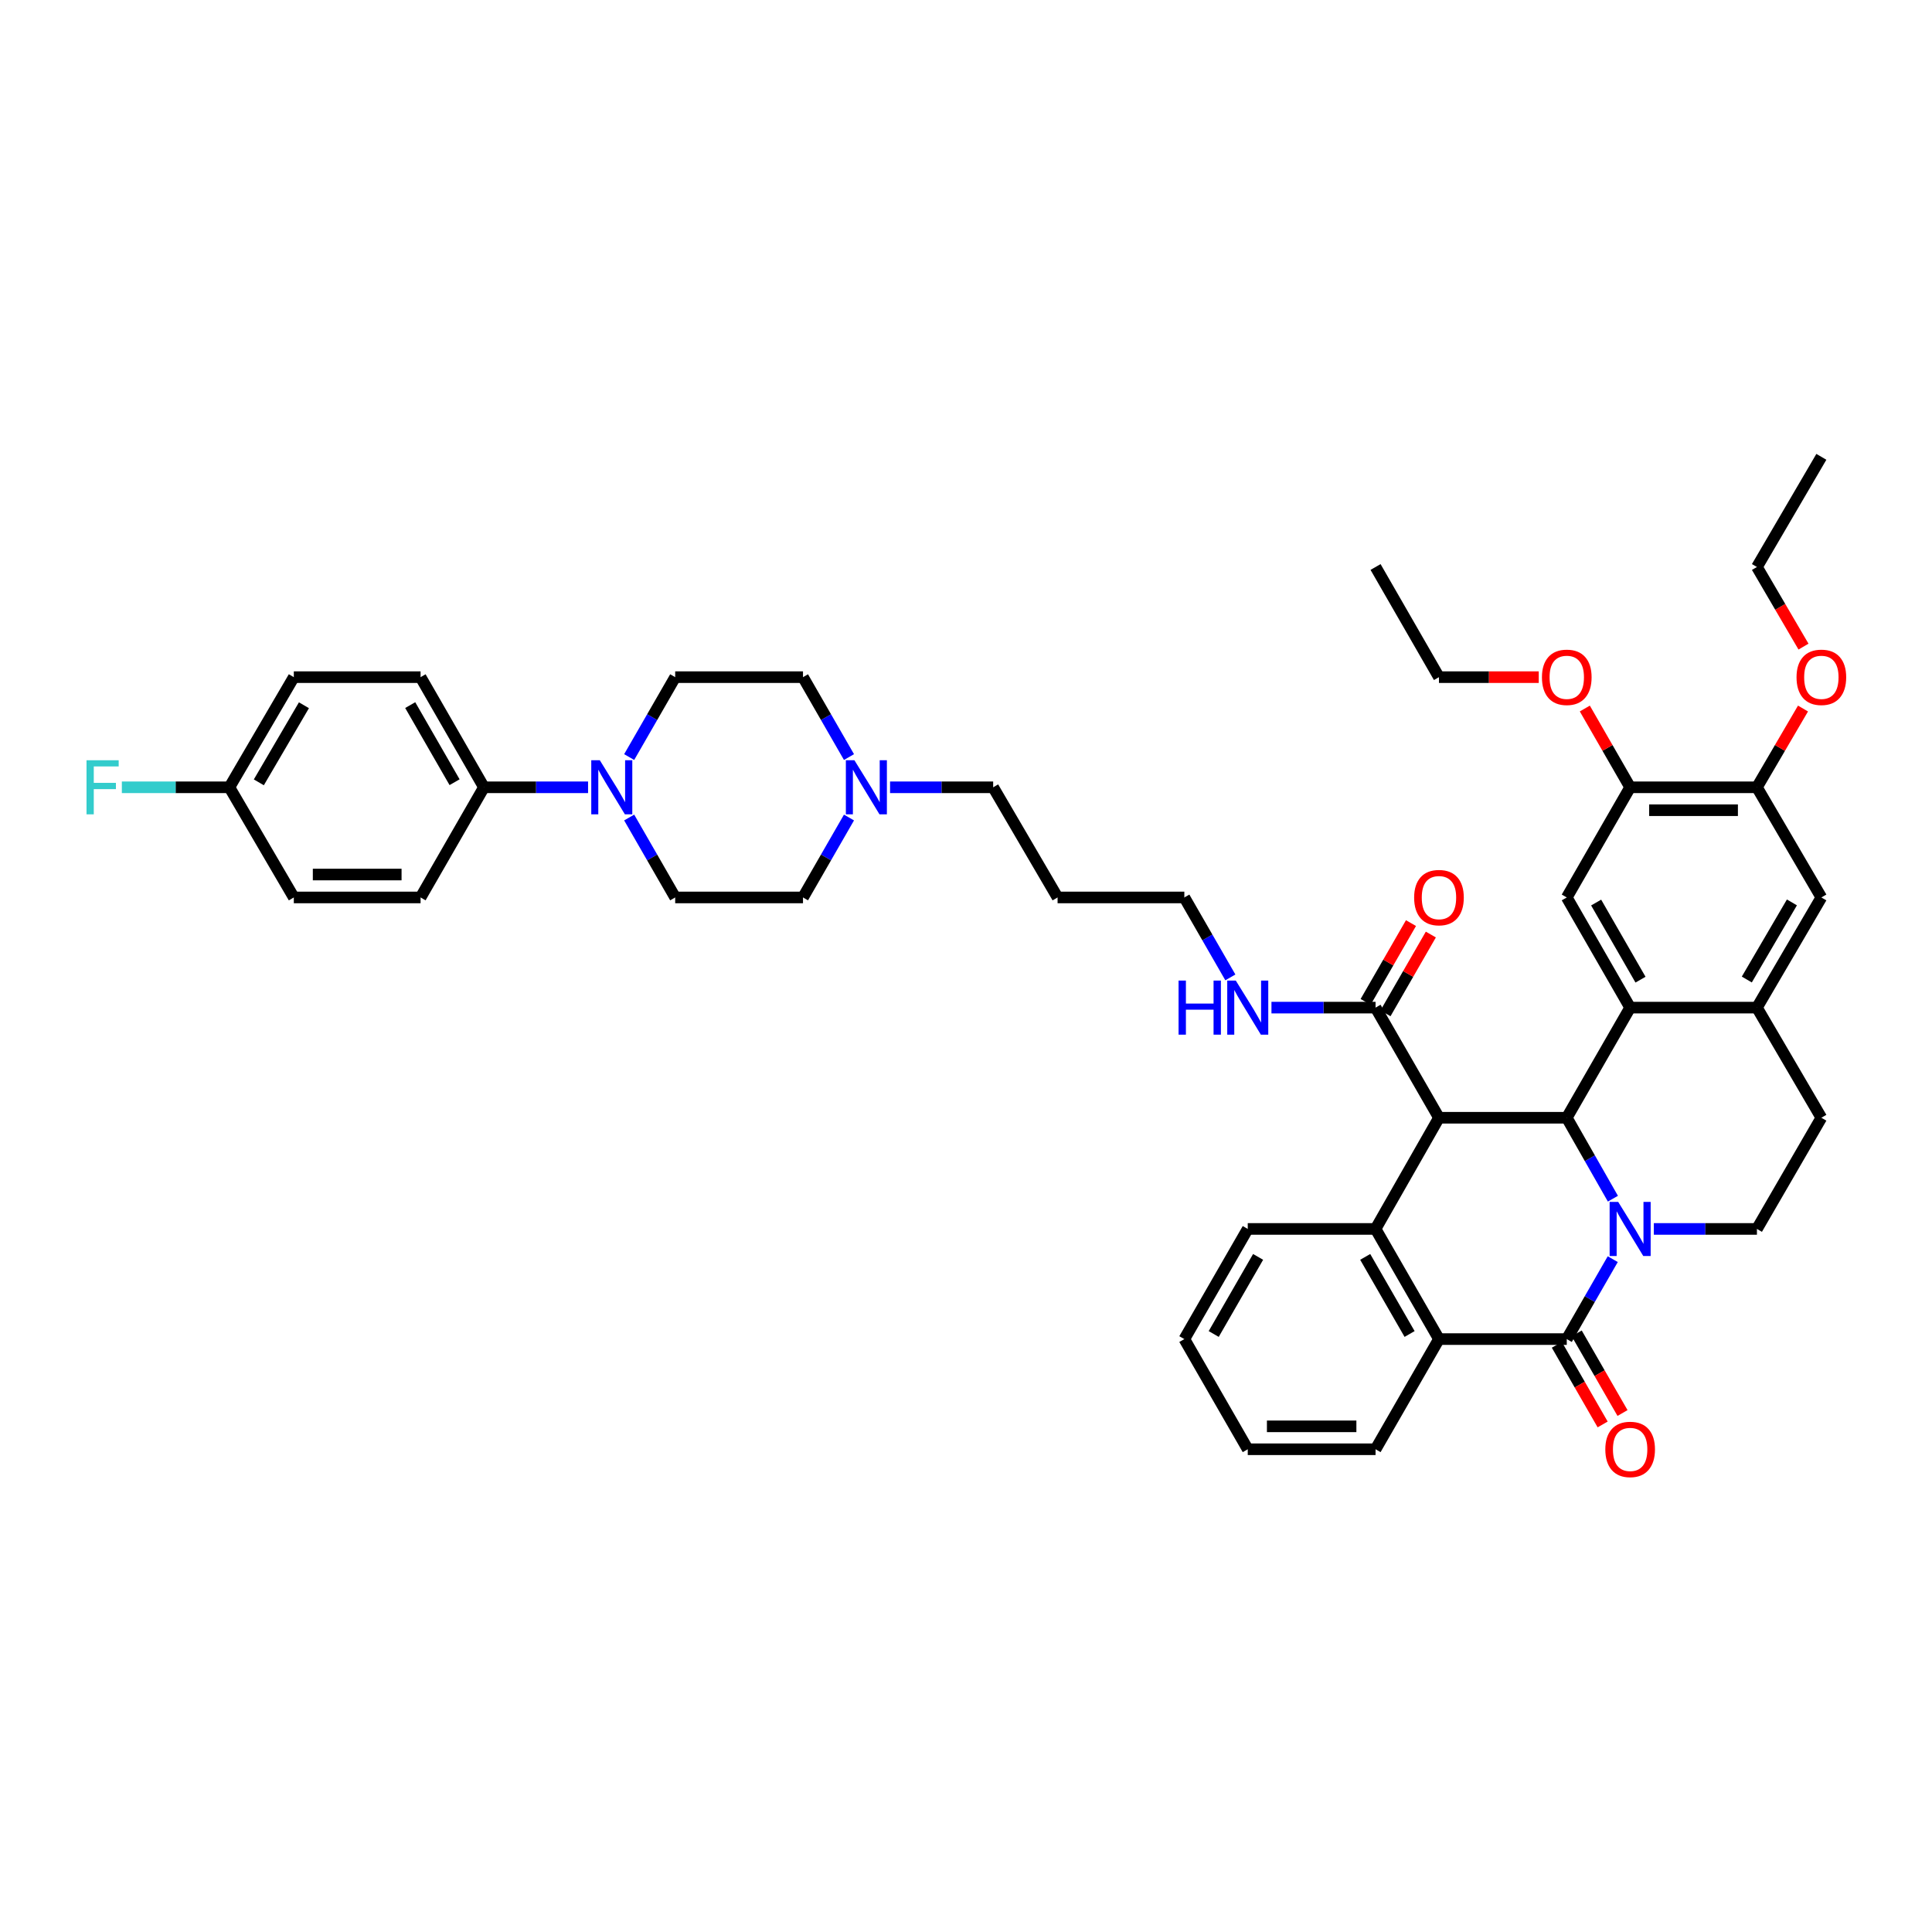 <?xml version='1.0' encoding='iso-8859-1'?>
<svg version='1.1' baseProfile='full'
              xmlns='http://www.w3.org/2000/svg'
                      xmlns:rdkit='http://www.rdkit.org/xml'
                      xmlns:xlink='http://www.w3.org/1999/xlink'
                  xml:space='preserve'
width='1000px' height='1000px' viewBox='0 0 1000 1000'>
<!-- END OF HEADER -->
<rect style='opacity:1.0;fill:#FFFFFF;stroke:none' width='1000' height='1000' x='0' y='0'> </rect>
<path class='bond-1' d='M 834.837,620.44 L 822.898,599.492' style='fill:none;fill-rule:evenodd;stroke:#0000FF;stroke-width:6px;stroke-linecap:butt;stroke-linejoin:miter;stroke-opacity:1' />
<path class='bond-1' d='M 822.898,599.492 L 810.958,578.545' style='fill:none;fill-rule:evenodd;stroke:#000000;stroke-width:6px;stroke-linecap:butt;stroke-linejoin:miter;stroke-opacity:1' />
<path class='bond-2' d='M 834.76,651.738 L 822.859,672.424' style='fill:none;fill-rule:evenodd;stroke:#0000FF;stroke-width:6px;stroke-linecap:butt;stroke-linejoin:miter;stroke-opacity:1' />
<path class='bond-2' d='M 822.859,672.424 L 810.958,693.111' style='fill:none;fill-rule:evenodd;stroke:#000000;stroke-width:6px;stroke-linecap:butt;stroke-linejoin:miter;stroke-opacity:1' />
<path class='bond-10' d='M 856.018,636.095 L 882.701,636.095' style='fill:none;fill-rule:evenodd;stroke:#0000FF;stroke-width:6px;stroke-linecap:butt;stroke-linejoin:miter;stroke-opacity:1' />
<path class='bond-10' d='M 882.701,636.095 L 909.384,636.095' style='fill:none;fill-rule:evenodd;stroke:#000000;stroke-width:6px;stroke-linecap:butt;stroke-linejoin:miter;stroke-opacity:1' />
<path class='bond-0' d='M 744.807,578.545 L 810.958,578.545' style='fill:none;fill-rule:evenodd;stroke:#000000;stroke-width:6px;stroke-linecap:butt;stroke-linejoin:miter;stroke-opacity:1' />
<path class='bond-6' d='M 744.807,578.545 L 711.985,521.542' style='fill:none;fill-rule:evenodd;stroke:#000000;stroke-width:6px;stroke-linecap:butt;stroke-linejoin:miter;stroke-opacity:1' />
<path class='bond-44' d='M 744.807,578.545 L 711.985,636.095' style='fill:none;fill-rule:evenodd;stroke:#000000;stroke-width:6px;stroke-linecap:butt;stroke-linejoin:miter;stroke-opacity:1' />
<path class='bond-3' d='M 810.958,578.545 L 843.76,521.542' style='fill:none;fill-rule:evenodd;stroke:#000000;stroke-width:6px;stroke-linecap:butt;stroke-linejoin:miter;stroke-opacity:1' />
<path class='bond-5' d='M 810.958,693.111 L 744.807,693.111' style='fill:none;fill-rule:evenodd;stroke:#000000;stroke-width:6px;stroke-linecap:butt;stroke-linejoin:miter;stroke-opacity:1' />
<path class='bond-16' d='M 805.816,696.069 L 817.672,716.679' style='fill:none;fill-rule:evenodd;stroke:#000000;stroke-width:6px;stroke-linecap:butt;stroke-linejoin:miter;stroke-opacity:1' />
<path class='bond-16' d='M 817.672,716.679 L 829.529,737.29' style='fill:none;fill-rule:evenodd;stroke:#FF0000;stroke-width:6px;stroke-linecap:butt;stroke-linejoin:miter;stroke-opacity:1' />
<path class='bond-16' d='M 816.1,690.153 L 827.956,710.764' style='fill:none;fill-rule:evenodd;stroke:#000000;stroke-width:6px;stroke-linecap:butt;stroke-linejoin:miter;stroke-opacity:1' />
<path class='bond-16' d='M 827.956,710.764 L 839.812,731.375' style='fill:none;fill-rule:evenodd;stroke:#FF0000;stroke-width:6px;stroke-linecap:butt;stroke-linejoin:miter;stroke-opacity:1' />
<path class='bond-8' d='M 843.76,521.542 L 810.958,464.519' style='fill:none;fill-rule:evenodd;stroke:#000000;stroke-width:6px;stroke-linecap:butt;stroke-linejoin:miter;stroke-opacity:1' />
<path class='bond-8' d='M 849.123,507.073 L 826.162,467.157' style='fill:none;fill-rule:evenodd;stroke:#000000;stroke-width:6px;stroke-linecap:butt;stroke-linejoin:miter;stroke-opacity:1' />
<path class='bond-43' d='M 843.76,521.542 L 909.384,521.542' style='fill:none;fill-rule:evenodd;stroke:#000000;stroke-width:6px;stroke-linecap:butt;stroke-linejoin:miter;stroke-opacity:1' />
<path class='bond-4' d='M 711.985,636.095 L 744.807,693.111' style='fill:none;fill-rule:evenodd;stroke:#000000;stroke-width:6px;stroke-linecap:butt;stroke-linejoin:miter;stroke-opacity:1' />
<path class='bond-4' d='M 706.627,650.566 L 729.602,690.477' style='fill:none;fill-rule:evenodd;stroke:#000000;stroke-width:6px;stroke-linecap:butt;stroke-linejoin:miter;stroke-opacity:1' />
<path class='bond-27' d='M 711.985,636.095 L 645.834,636.095' style='fill:none;fill-rule:evenodd;stroke:#000000;stroke-width:6px;stroke-linecap:butt;stroke-linejoin:miter;stroke-opacity:1' />
<path class='bond-33' d='M 744.807,693.111 L 711.985,750.134' style='fill:none;fill-rule:evenodd;stroke:#000000;stroke-width:6px;stroke-linecap:butt;stroke-linejoin:miter;stroke-opacity:1' />
<path class='bond-20' d='M 717.126,524.501 L 728.864,504.108' style='fill:none;fill-rule:evenodd;stroke:#000000;stroke-width:6px;stroke-linecap:butt;stroke-linejoin:miter;stroke-opacity:1' />
<path class='bond-20' d='M 728.864,504.108 L 740.602,483.715' style='fill:none;fill-rule:evenodd;stroke:#FF0000;stroke-width:6px;stroke-linecap:butt;stroke-linejoin:miter;stroke-opacity:1' />
<path class='bond-20' d='M 706.844,518.583 L 718.582,498.19' style='fill:none;fill-rule:evenodd;stroke:#000000;stroke-width:6px;stroke-linecap:butt;stroke-linejoin:miter;stroke-opacity:1' />
<path class='bond-20' d='M 718.582,498.19 L 730.321,477.797' style='fill:none;fill-rule:evenodd;stroke:#FF0000;stroke-width:6px;stroke-linecap:butt;stroke-linejoin:miter;stroke-opacity:1' />
<path class='bond-21' d='M 711.985,521.542 L 685.046,521.542' style='fill:none;fill-rule:evenodd;stroke:#000000;stroke-width:6px;stroke-linecap:butt;stroke-linejoin:miter;stroke-opacity:1' />
<path class='bond-21' d='M 685.046,521.542 L 658.106,521.542' style='fill:none;fill-rule:evenodd;stroke:#0000FF;stroke-width:6px;stroke-linecap:butt;stroke-linejoin:miter;stroke-opacity:1' />
<path class='bond-7' d='M 909.384,521.542 L 942.733,578.545' style='fill:none;fill-rule:evenodd;stroke:#000000;stroke-width:6px;stroke-linecap:butt;stroke-linejoin:miter;stroke-opacity:1' />
<path class='bond-12' d='M 909.384,521.542 L 942.733,464.519' style='fill:none;fill-rule:evenodd;stroke:#000000;stroke-width:6px;stroke-linecap:butt;stroke-linejoin:miter;stroke-opacity:1' />
<path class='bond-12' d='M 904.145,506.999 L 927.49,467.083' style='fill:none;fill-rule:evenodd;stroke:#000000;stroke-width:6px;stroke-linecap:butt;stroke-linejoin:miter;stroke-opacity:1' />
<path class='bond-11' d='M 810.958,464.519 L 843.76,407.503' style='fill:none;fill-rule:evenodd;stroke:#000000;stroke-width:6px;stroke-linecap:butt;stroke-linejoin:miter;stroke-opacity:1' />
<path class='bond-9' d='M 325.661,391.859 L 337.569,371.176' style='fill:none;fill-rule:evenodd;stroke:#0000FF;stroke-width:6px;stroke-linecap:butt;stroke-linejoin:miter;stroke-opacity:1' />
<path class='bond-9' d='M 337.569,371.176 L 349.477,350.493' style='fill:none;fill-rule:evenodd;stroke:#000000;stroke-width:6px;stroke-linecap:butt;stroke-linejoin:miter;stroke-opacity:1' />
<path class='bond-15' d='M 304.383,407.503 L 277.437,407.503' style='fill:none;fill-rule:evenodd;stroke:#0000FF;stroke-width:6px;stroke-linecap:butt;stroke-linejoin:miter;stroke-opacity:1' />
<path class='bond-15' d='M 277.437,407.503 L 250.491,407.503' style='fill:none;fill-rule:evenodd;stroke:#000000;stroke-width:6px;stroke-linecap:butt;stroke-linejoin:miter;stroke-opacity:1' />
<path class='bond-47' d='M 325.66,423.146 L 337.568,443.832' style='fill:none;fill-rule:evenodd;stroke:#0000FF;stroke-width:6px;stroke-linecap:butt;stroke-linejoin:miter;stroke-opacity:1' />
<path class='bond-47' d='M 337.568,443.832 L 349.477,464.519' style='fill:none;fill-rule:evenodd;stroke:#000000;stroke-width:6px;stroke-linecap:butt;stroke-linejoin:miter;stroke-opacity:1' />
<path class='bond-17' d='M 909.384,636.095 L 942.733,578.545' style='fill:none;fill-rule:evenodd;stroke:#000000;stroke-width:6px;stroke-linecap:butt;stroke-linejoin:miter;stroke-opacity:1' />
<path class='bond-28' d='M 843.76,407.503 L 832.03,387.116' style='fill:none;fill-rule:evenodd;stroke:#000000;stroke-width:6px;stroke-linecap:butt;stroke-linejoin:miter;stroke-opacity:1' />
<path class='bond-28' d='M 832.03,387.116 L 820.3,366.729' style='fill:none;fill-rule:evenodd;stroke:#FF0000;stroke-width:6px;stroke-linecap:butt;stroke-linejoin:miter;stroke-opacity:1' />
<path class='bond-45' d='M 843.76,407.503 L 909.384,407.503' style='fill:none;fill-rule:evenodd;stroke:#000000;stroke-width:6px;stroke-linecap:butt;stroke-linejoin:miter;stroke-opacity:1' />
<path class='bond-45' d='M 853.603,419.366 L 899.54,419.366' style='fill:none;fill-rule:evenodd;stroke:#000000;stroke-width:6px;stroke-linecap:butt;stroke-linejoin:miter;stroke-opacity:1' />
<path class='bond-13' d='M 942.733,464.519 L 909.384,407.503' style='fill:none;fill-rule:evenodd;stroke:#000000;stroke-width:6px;stroke-linecap:butt;stroke-linejoin:miter;stroke-opacity:1' />
<path class='bond-29' d='M 909.384,407.503 L 921.307,387.119' style='fill:none;fill-rule:evenodd;stroke:#000000;stroke-width:6px;stroke-linecap:butt;stroke-linejoin:miter;stroke-opacity:1' />
<path class='bond-29' d='M 921.307,387.119 L 933.231,366.736' style='fill:none;fill-rule:evenodd;stroke:#FF0000;stroke-width:6px;stroke-linecap:butt;stroke-linejoin:miter;stroke-opacity:1' />
<path class='bond-14' d='M 460.694,407.503 L 487.377,407.503' style='fill:none;fill-rule:evenodd;stroke:#0000FF;stroke-width:6px;stroke-linecap:butt;stroke-linejoin:miter;stroke-opacity:1' />
<path class='bond-14' d='M 487.377,407.503 L 514.06,407.503' style='fill:none;fill-rule:evenodd;stroke:#000000;stroke-width:6px;stroke-linecap:butt;stroke-linejoin:miter;stroke-opacity:1' />
<path class='bond-24' d='M 439.435,423.146 L 427.531,443.832' style='fill:none;fill-rule:evenodd;stroke:#0000FF;stroke-width:6px;stroke-linecap:butt;stroke-linejoin:miter;stroke-opacity:1' />
<path class='bond-24' d='M 427.531,443.832 L 415.628,464.519' style='fill:none;fill-rule:evenodd;stroke:#000000;stroke-width:6px;stroke-linecap:butt;stroke-linejoin:miter;stroke-opacity:1' />
<path class='bond-25' d='M 439.434,391.86 L 427.531,371.176' style='fill:none;fill-rule:evenodd;stroke:#0000FF;stroke-width:6px;stroke-linecap:butt;stroke-linejoin:miter;stroke-opacity:1' />
<path class='bond-25' d='M 427.531,371.176 L 415.628,350.493' style='fill:none;fill-rule:evenodd;stroke:#000000;stroke-width:6px;stroke-linecap:butt;stroke-linejoin:miter;stroke-opacity:1' />
<path class='bond-22' d='M 250.491,407.503 L 217.689,350.493' style='fill:none;fill-rule:evenodd;stroke:#000000;stroke-width:6px;stroke-linecap:butt;stroke-linejoin:miter;stroke-opacity:1' />
<path class='bond-22' d='M 235.288,404.868 L 212.326,364.961' style='fill:none;fill-rule:evenodd;stroke:#000000;stroke-width:6px;stroke-linecap:butt;stroke-linejoin:miter;stroke-opacity:1' />
<path class='bond-23' d='M 250.491,407.503 L 217.689,464.519' style='fill:none;fill-rule:evenodd;stroke:#000000;stroke-width:6px;stroke-linecap:butt;stroke-linejoin:miter;stroke-opacity:1' />
<path class='bond-18' d='M 349.477,350.493 L 415.628,350.493' style='fill:none;fill-rule:evenodd;stroke:#000000;stroke-width:6px;stroke-linecap:butt;stroke-linejoin:miter;stroke-opacity:1' />
<path class='bond-19' d='M 349.477,464.519 L 415.628,464.519' style='fill:none;fill-rule:evenodd;stroke:#000000;stroke-width:6px;stroke-linecap:butt;stroke-linejoin:miter;stroke-opacity:1' />
<path class='bond-36' d='M 636.83,505.898 L 624.921,485.209' style='fill:none;fill-rule:evenodd;stroke:#0000FF;stroke-width:6px;stroke-linecap:butt;stroke-linejoin:miter;stroke-opacity:1' />
<path class='bond-36' d='M 624.921,485.209 L 613.013,464.519' style='fill:none;fill-rule:evenodd;stroke:#000000;stroke-width:6px;stroke-linecap:butt;stroke-linejoin:miter;stroke-opacity:1' />
<path class='bond-30' d='M 217.689,350.493 L 152.078,350.493' style='fill:none;fill-rule:evenodd;stroke:#000000;stroke-width:6px;stroke-linecap:butt;stroke-linejoin:miter;stroke-opacity:1' />
<path class='bond-31' d='M 217.689,464.519 L 152.078,464.519' style='fill:none;fill-rule:evenodd;stroke:#000000;stroke-width:6px;stroke-linecap:butt;stroke-linejoin:miter;stroke-opacity:1' />
<path class='bond-31' d='M 207.847,452.656 L 161.92,452.656' style='fill:none;fill-rule:evenodd;stroke:#000000;stroke-width:6px;stroke-linecap:butt;stroke-linejoin:miter;stroke-opacity:1' />
<path class='bond-26' d='M 118.729,407.503 L 152.078,464.519' style='fill:none;fill-rule:evenodd;stroke:#000000;stroke-width:6px;stroke-linecap:butt;stroke-linejoin:miter;stroke-opacity:1' />
<path class='bond-32' d='M 118.729,407.503 L 90.9,407.503' style='fill:none;fill-rule:evenodd;stroke:#000000;stroke-width:6px;stroke-linecap:butt;stroke-linejoin:miter;stroke-opacity:1' />
<path class='bond-32' d='M 90.9,407.503 L 63.07,407.503' style='fill:none;fill-rule:evenodd;stroke:#33CCCC;stroke-width:6px;stroke-linecap:butt;stroke-linejoin:miter;stroke-opacity:1' />
<path class='bond-48' d='M 118.729,407.503 L 152.078,350.493' style='fill:none;fill-rule:evenodd;stroke:#000000;stroke-width:6px;stroke-linecap:butt;stroke-linejoin:miter;stroke-opacity:1' />
<path class='bond-48' d='M 133.972,404.941 L 157.316,365.035' style='fill:none;fill-rule:evenodd;stroke:#000000;stroke-width:6px;stroke-linecap:butt;stroke-linejoin:miter;stroke-opacity:1' />
<path class='bond-46' d='M 645.834,636.095 L 613.013,693.111' style='fill:none;fill-rule:evenodd;stroke:#000000;stroke-width:6px;stroke-linecap:butt;stroke-linejoin:miter;stroke-opacity:1' />
<path class='bond-46' d='M 651.193,650.566 L 628.217,690.477' style='fill:none;fill-rule:evenodd;stroke:#000000;stroke-width:6px;stroke-linecap:butt;stroke-linejoin:miter;stroke-opacity:1' />
<path class='bond-38' d='M 796.452,350.493 L 770.63,350.493' style='fill:none;fill-rule:evenodd;stroke:#FF0000;stroke-width:6px;stroke-linecap:butt;stroke-linejoin:miter;stroke-opacity:1' />
<path class='bond-38' d='M 770.63,350.493 L 744.807,350.493' style='fill:none;fill-rule:evenodd;stroke:#000000;stroke-width:6px;stroke-linecap:butt;stroke-linejoin:miter;stroke-opacity:1' />
<path class='bond-37' d='M 933.486,334.685 L 921.435,314.081' style='fill:none;fill-rule:evenodd;stroke:#FF0000;stroke-width:6px;stroke-linecap:butt;stroke-linejoin:miter;stroke-opacity:1' />
<path class='bond-37' d='M 921.435,314.081 L 909.384,293.477' style='fill:none;fill-rule:evenodd;stroke:#000000;stroke-width:6px;stroke-linecap:butt;stroke-linejoin:miter;stroke-opacity:1' />
<path class='bond-40' d='M 711.985,750.134 L 645.834,750.134' style='fill:none;fill-rule:evenodd;stroke:#000000;stroke-width:6px;stroke-linecap:butt;stroke-linejoin:miter;stroke-opacity:1' />
<path class='bond-40' d='M 702.063,738.271 L 655.757,738.271' style='fill:none;fill-rule:evenodd;stroke:#000000;stroke-width:6px;stroke-linecap:butt;stroke-linejoin:miter;stroke-opacity:1' />
<path class='bond-34' d='M 514.06,407.503 L 547.402,464.519' style='fill:none;fill-rule:evenodd;stroke:#000000;stroke-width:6px;stroke-linecap:butt;stroke-linejoin:miter;stroke-opacity:1' />
<path class='bond-35' d='M 547.402,464.519 L 613.013,464.519' style='fill:none;fill-rule:evenodd;stroke:#000000;stroke-width:6px;stroke-linecap:butt;stroke-linejoin:miter;stroke-opacity:1' />
<path class='bond-41' d='M 909.384,293.477 L 942.733,236.454' style='fill:none;fill-rule:evenodd;stroke:#000000;stroke-width:6px;stroke-linecap:butt;stroke-linejoin:miter;stroke-opacity:1' />
<path class='bond-42' d='M 744.807,350.493 L 711.985,293.477' style='fill:none;fill-rule:evenodd;stroke:#000000;stroke-width:6px;stroke-linecap:butt;stroke-linejoin:miter;stroke-opacity:1' />
<path class='bond-39' d='M 613.013,693.111 L 645.834,750.134' style='fill:none;fill-rule:evenodd;stroke:#000000;stroke-width:6px;stroke-linecap:butt;stroke-linejoin:miter;stroke-opacity:1' />
<path  class='atom-0' d='M 837.571 622.096
L 846.746 636.925
Q 847.655 638.388, 849.118 641.038
Q 850.581 643.687, 850.66 643.845
L 850.66 622.096
L 854.378 622.096
L 854.378 650.093
L 850.542 650.093
L 840.695 633.88
Q 839.548 631.982, 838.323 629.807
Q 837.136 627.632, 836.78 626.96
L 836.78 650.093
L 833.142 650.093
L 833.142 622.096
L 837.571 622.096
' fill='#0000FF'/>
<path  class='atom-10' d='M 310.466 393.504
L 319.64 408.333
Q 320.55 409.796, 322.013 412.446
Q 323.476 415.095, 323.555 415.253
L 323.555 393.504
L 327.273 393.504
L 327.273 421.501
L 323.437 421.501
L 313.59 405.288
Q 312.443 403.39, 311.218 401.215
Q 310.031 399.04, 309.675 398.368
L 309.675 421.501
L 306.037 421.501
L 306.037 393.504
L 310.466 393.504
' fill='#0000FF'/>
<path  class='atom-15' d='M 442.247 393.504
L 451.422 408.333
Q 452.331 409.796, 453.794 412.446
Q 455.257 415.095, 455.337 415.253
L 455.337 393.504
L 459.054 393.504
L 459.054 421.501
L 455.218 421.501
L 445.371 405.288
Q 444.225 403.39, 442.999 401.215
Q 441.812 399.04, 441.457 398.368
L 441.457 421.501
L 437.818 421.501
L 437.818 393.504
L 442.247 393.504
' fill='#0000FF'/>
<path  class='atom-17' d='M 830.908 750.213
Q 830.908 743.49, 834.23 739.734
Q 837.551 735.977, 843.76 735.977
Q 849.968 735.977, 853.29 739.734
Q 856.612 743.49, 856.612 750.213
Q 856.612 757.015, 853.251 760.89
Q 849.889 764.726, 843.76 764.726
Q 837.591 764.726, 834.23 760.89
Q 830.908 757.054, 830.908 750.213
M 843.76 761.562
Q 848.031 761.562, 850.324 758.715
Q 852.657 755.828, 852.657 750.213
Q 852.657 744.716, 850.324 741.948
Q 848.031 739.141, 843.76 739.141
Q 839.489 739.141, 837.156 741.909
Q 834.862 744.677, 834.862 750.213
Q 834.862 755.868, 837.156 758.715
Q 839.489 761.562, 843.76 761.562
' fill='#FF0000'/>
<path  class='atom-21' d='M 731.955 464.598
Q 731.955 457.875, 735.277 454.119
Q 738.599 450.362, 744.807 450.362
Q 751.015 450.362, 754.337 454.119
Q 757.659 457.875, 757.659 464.598
Q 757.659 471.4, 754.298 475.275
Q 750.936 479.111, 744.807 479.111
Q 738.638 479.111, 735.277 475.275
Q 731.955 471.439, 731.955 464.598
M 744.807 475.947
Q 749.078 475.947, 751.371 473.1
Q 753.704 470.213, 753.704 464.598
Q 753.704 459.101, 751.371 456.333
Q 749.078 453.526, 744.807 453.526
Q 740.536 453.526, 738.203 456.294
Q 735.91 459.062, 735.91 464.598
Q 735.91 470.253, 738.203 473.1
Q 740.536 475.947, 744.807 475.947
' fill='#FF0000'/>
<path  class='atom-22' d='M 610.027 507.543
L 613.823 507.543
L 613.823 519.446
L 628.138 519.446
L 628.138 507.543
L 631.935 507.543
L 631.935 535.54
L 628.138 535.54
L 628.138 522.609
L 613.823 522.609
L 613.823 535.54
L 610.027 535.54
L 610.027 507.543
' fill='#0000FF'/>
<path  class='atom-22' d='M 639.646 507.543
L 648.82 522.372
Q 649.729 523.835, 651.193 526.485
Q 652.656 529.134, 652.735 529.292
L 652.735 507.543
L 656.452 507.543
L 656.452 535.54
L 652.616 535.54
L 642.77 519.327
Q 641.623 517.429, 640.397 515.254
Q 639.211 513.079, 638.855 512.407
L 638.855 535.54
L 635.217 535.54
L 635.217 507.543
L 639.646 507.543
' fill='#0000FF'/>
<path  class='atom-29' d='M 798.106 350.572
Q 798.106 343.85, 801.428 340.093
Q 804.75 336.336, 810.958 336.336
Q 817.166 336.336, 820.488 340.093
Q 823.81 343.85, 823.81 350.572
Q 823.81 357.374, 820.449 361.249
Q 817.087 365.085, 810.958 365.085
Q 804.789 365.085, 801.428 361.249
Q 798.106 357.413, 798.106 350.572
M 810.958 361.921
Q 815.229 361.921, 817.522 359.074
Q 819.855 356.187, 819.855 350.572
Q 819.855 345.075, 817.522 342.307
Q 815.229 339.5, 810.958 339.5
Q 806.687 339.5, 804.354 342.268
Q 802.061 345.036, 802.061 350.572
Q 802.061 356.227, 804.354 359.074
Q 806.687 361.921, 810.958 361.921
' fill='#FF0000'/>
<path  class='atom-30' d='M 929.881 350.572
Q 929.881 343.85, 933.202 340.093
Q 936.524 336.336, 942.733 336.336
Q 948.941 336.336, 952.263 340.093
Q 955.584 343.85, 955.584 350.572
Q 955.584 357.374, 952.223 361.249
Q 948.862 365.085, 942.733 365.085
Q 936.564 365.085, 933.202 361.249
Q 929.881 357.413, 929.881 350.572
M 942.733 361.921
Q 947.003 361.921, 949.297 359.074
Q 951.63 356.187, 951.63 350.572
Q 951.63 345.075, 949.297 342.307
Q 947.003 339.5, 942.733 339.5
Q 938.462 339.5, 936.129 342.268
Q 933.835 345.036, 933.835 350.572
Q 933.835 356.227, 936.129 359.074
Q 938.462 361.921, 942.733 361.921
' fill='#FF0000'/>
<path  class='atom-33' d='M 44.782 393.504
L 61.43 393.504
L 61.43 396.707
L 48.538 396.707
L 48.538 405.209
L 60.006 405.209
L 60.006 408.452
L 48.538 408.452
L 48.538 421.501
L 44.782 421.501
L 44.782 393.504
' fill='#33CCCC'/>
</svg>
